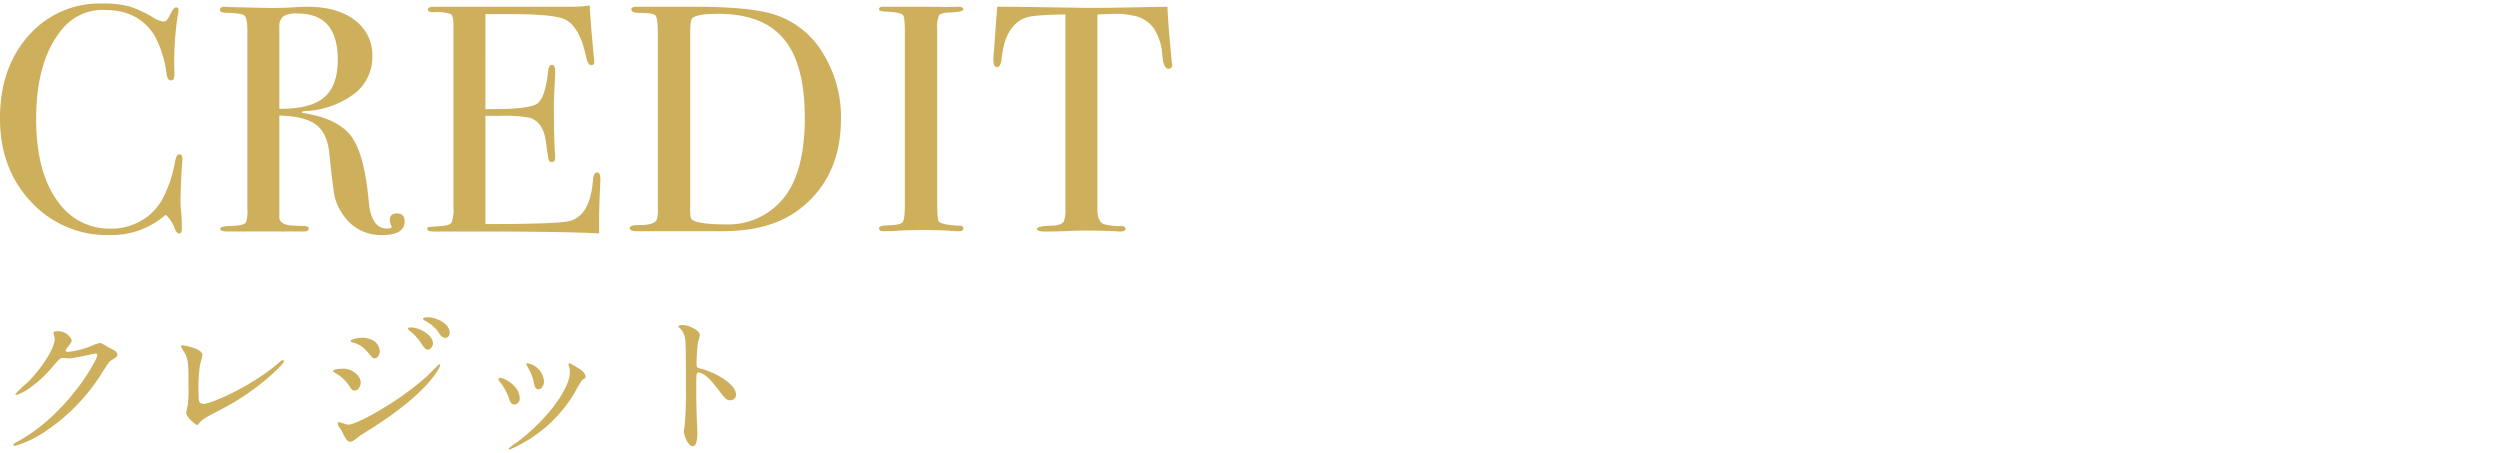 <svg xmlns="http://www.w3.org/2000/svg" viewBox="0 0 472.933 85.704"><defs><style>.a{fill:none;}.b{fill:#cdaf5c;}</style></defs><rect class="a" width="472.933" height="85.704"/><path class="b" d="M1046.872,690.739q0-.121-.122,1.65-.246,3.544-.245,6.842,0,.368.122,1.5a25.657,25.657,0,0,1,.123,2.719V704c0,.528-.164.794-.489.794s-.611-.306-.855-.916a6.3,6.3,0,0,0-1.711-2.628,15.506,15.506,0,0,1-10.569,3.85,19.556,19.556,0,0,1-14.876-6.263q-5.9-6.261-5.9-15.792,0-9.591,5.407-15.671a17.822,17.822,0,0,1,13.96-6.078,19.258,19.258,0,0,1,4.979.518,21.1,21.1,0,0,1,4.613,2.109,4.616,4.616,0,0,0,2.016.794q.549,0,1.038-.978c.529-1.139.956-1.711,1.283-1.711a.433.433,0,0,1,.489.49,4.218,4.218,0,0,1-.122.794,58.438,58.438,0,0,0-.673,11,2.628,2.628,0,0,1-.183,1.343.661.661,0,0,1-.489.184q-.61,0-.794-1.161a20.666,20.666,0,0,0-2.26-7.27q-2.994-4.889-9.409-4.887a9.828,9.828,0,0,0-7.819,3.3q-5.195,5.928-5.193,17.351,0,10.2,4.276,15.823a11.829,11.829,0,0,0,9.9,4.888,11.168,11.168,0,0,0,5.8-1.559,10.5,10.5,0,0,0,4.032-4.246,24.638,24.638,0,0,0,2.261-6.781c.162-.978.428-1.466.794-1.466Q1046.871,689.823,1046.872,690.739Z" transform="translate(-1012.354 -660.631)"/><path class="b" d="M1088.9,702.53q0,2.567-4.277,2.567a8.517,8.517,0,0,1-7.453-3.972,9.4,9.4,0,0,1-1.5-3.3q-.336-1.587-1.008-8.064-.366-3.909-2.5-5.529t-6.965-1.741v19.244q0,1.224,1.955,1.528.551.061,2.81.122.793,0,.794.489,0,.549-1.038.55h-14.357q-1.344,0-1.344-.55,0-.428,1.772-.489,2.871-.06,3.115-.734a5.931,5.931,0,0,0,.245-2.382V666.547q0-2.444-.52-2.933t-3.146-.55q-1.527,0-1.527-.549c0-.408.325-.612.978-.612a3.8,3.8,0,0,1,.549.062l8.125.182q1.222,0,3.422-.081,2.442-.162,3.421-.163,5.682,0,9.011,2.535a8.185,8.185,0,0,1,3.33,6.873,8.706,8.706,0,0,1-3.421,7.057,16.577,16.577,0,0,1-9.287,3.269c-.366.041-.57.1-.61.184q0,.245.61.244,6.416,1.1,8.829,4.5t3.207,12.284q.488,5.022,3.421,5.023.916,0,.916-.367a.18.18,0,0,0-.061-.122,2.813,2.813,0,0,1-.3-1.1q0-1.282,1.344-1.283Q1088.9,701,1088.9,702.53Zm-12.646-30.607q0-8.736-7.576-8.737a4.873,4.873,0,0,0-2.749.55,2.3,2.3,0,0,0-.733,1.955v15.518q5.865.062,8.461-2.139T1076.258,671.923Z" transform="translate(-1012.354 -660.631)"/><path class="b" d="M1125.927,694.527q0,.245-.122,2.993t-.123,5.254v2.017q-5.988-.366-23.7-.366h-7.637q-1.161,0-1.16-.492,0-.328.366-.383.183,0,2.322-.164,1.587-.121,1.924-.674a7.179,7.179,0,0,0,.336-2.88V665.393q0-1.776-.519-2.114a8.888,8.888,0,0,0-3.33-.337q-.978,0-.977-.519t1.344-.52h25.9a21.348,21.348,0,0,0,3.361-.244q.121,2.628.549,7.271l.245,2.627a4.25,4.25,0,0,1,.061.794q0,.611-.55.61-.672,0-.977-1.536-1.163-5.534-3.788-7.01-1.956-1.105-10.264-1.106h-5.009V681.27h1.466q6.841,0,8.339-1.039t2.047-6.047q.122-1.284.672-1.284c.447,0,.672.367.672,1.1s-.041,1.812-.123,3.238-.122,2.5-.122,3.238q0,6.537.2,8.98c.032.408.049.755.049,1.039,0,.53-.224.794-.669.794-.285,0-.477-.173-.578-.519s-.274-1.476-.517-3.391q-.486-3.6-2.98-4.459a25.188,25.188,0,0,0-5.716-.367h-2.736v20.466q13.438,0,15.761-.543,4.032-.9,4.583-7.723.122-1.509.794-1.509C1125.722,693.244,1125.927,693.672,1125.927,694.527Z" transform="translate(-1012.354 -660.631)"/><path class="b" d="M1171.44,683.164q0,10.784-7.514,16.788-5.5,4.412-14.724,4.411h-16.556q-1.161,0-1.161-.611,0-.549,1.955-.55,2.5,0,3.116-.916a6.3,6.3,0,0,0,.244-2.321v-32.93q0-2.992-.458-3.482t-3.146-.489c-.938,0-1.4-.223-1.4-.671,0-.327.345-.49,1.038-.49h10.63q11,0,15.579,1.532a16.656,16.656,0,0,1,8.981,7.261A22.876,22.876,0,0,1,1171.44,683.164Zm-6.842-.245q0-10.171-3.972-14.922t-12.4-4.75q-4.093,0-4.949.858-.366.431-.366,2.942v32.6a13,13,0,0,0,.091,2.084,1,1,0,0,0,.52.614q1.466.735,6.17.734a13.373,13.373,0,0,0,10.63-4.657Q1164.6,693.52,1164.6,682.919Z" transform="translate(-1012.354 -660.631)"/><path class="b" d="M1194.594,703.844q0,.519-.733.519h-.611a78.352,78.352,0,0,0-8.309-.183q-1.529,0-3.054.122c-.531.041-1.344.061-2.444.061q-.795,0-.8-.55,0-.487,1.589-.549,2.443-.06,2.871-.581t.428-3.525V666.926q0-3-.309-3.371-.372-.614-3.4-.735-1.176-.054-1.176-.431,0-.486.739-.486h8.312q.921,0,3.57.062l2.34-.062q.986,0,.985.522,0,.464-2.721.578-1.548.061-1.888.55a5.687,5.687,0,0,0-.339,2.566v32.624q0,3.481.305,3.787.67.674,3.971.794C1194.37,703.324,1194.594,703.5,1194.594,703.844Z" transform="translate(-1012.354 -660.631)"/><path class="b" d="M1234.121,672.839q0,.795-.733.795t-1.039-1.589q-.123-1.1-.244-2.2a10.648,10.648,0,0,0-1.4-3.727,6.011,6.011,0,0,0-4.216-2.566,13.262,13.262,0,0,0-3.054-.306q-2.872.083-3.483.123v36.9q0,2.2,1.161,2.752a11.161,11.161,0,0,0,3.421.368c.489.038.734.212.734.519,0,.347-.327.52-.978.52a5.329,5.329,0,0,1-.855-.062q-3.666-.121-5.193-.122-2.016,0-3.788.092t-4.521.092q-1.406,0-1.405-.49,0-.55,2.627-.612,1.893,0,2.444-.8a6.065,6.065,0,0,0,.3-2.509V663.37q-6.048.061-7.514.61-3.849,1.407-4.521,7.515-.183,1.833-.856,1.833-.732,0-.733-1.283c0-.447.02-.9.061-1.344l.123-1.4q.183-2.81.549-7.393h2.75l12.463.184q2.2.062,6.842,0l10.142-.184q.122,3.423.794,10.142a2.165,2.165,0,0,0,.061.458A2.521,2.521,0,0,1,1234.121,672.839Z" transform="translate(-1012.354 -660.631)"/><path class="b" d="M1022.476,723.6c0-.3.42-.3.659-.3a2.8,2.8,0,0,1,2.79,1.681c0,.359-.3.75-.9,1.5-.149.21-.24.329-.24.479,0,.24.361.24.481.24a16.986,16.986,0,0,0,4.559-1.2,5.6,5.6,0,0,1,1.41-.479c.27,0,.42.089,1.65.809.18.09.96.51,1.11.6a1.089,1.089,0,0,1,.57.75c0,.42-.21.54-1.2,1.14-.33.21-.45.39-1.5,2.01a36.689,36.689,0,0,1-10.739,11.279,20.489,20.489,0,0,1-5.97,2.88.269.269,0,0,1-.27-.269c0-.12.09-.181,1.02-.691,9.149-5.04,14.849-15.269,14.849-16.2a.325.325,0,0,0-.33-.33c-.06,0-4.2.93-4.92.93-.18,0-.989-.09-1.17-.09-.569,0-.629.06-1.89,1.5a22.52,22.52,0,0,1-4.079,3.9,9.168,9.168,0,0,1-2.88,1.59c-.15,0-.21-.091-.21-.181a25.709,25.709,0,0,1,2.37-2.25c2.43-2.429,5.279-6.569,5.04-8.369C1022.655,724.374,1022.476,723.714,1022.476,723.6Z" transform="translate(-1012.354 -660.631)"/><path class="b" d="M1050.166,729.8a30.021,30.021,0,0,0-.24,5.639c0,.87,0,1.591.99,1.591,1.29,0,8.969-3.24,14.249-7.83.42-.36.48-.42.69-.42a.237.237,0,0,1,.24.24c0,.3-4.44,5.16-11.789,9-3.48,1.8-3.721,1.981-4.35,2.76-.15.21-.21.24-.33.24-.24,0-2.04-1.469-2.04-2.279,0-.15.24-1.351.269-1.41a22.751,22.751,0,0,0,.151-3.87c0-3.96,0-4.77-.78-6.18a5.721,5.721,0,0,1-.66-1.17c0-.12.18-.15.3-.15.33,0,3.78.6,3.78,1.83C1050.646,728.034,1050.226,729.474,1050.166,729.8Z" transform="translate(-1012.354 -660.631)"/><path class="b" d="M1080.585,733.014c0,.629-.419,1.5-1.139,1.5-.45,0-.6-.18-1.05-.93a7.785,7.785,0,0,0-2.73-2.46c-.09-.06-.3-.18-.3-.3,0-.45,1.92-.45,2.1-.45C1078.756,730.374,1080.585,731.544,1080.585,733.014Zm-3.539,9.21c-.09-.18-.57-.81-.63-.96a1.225,1.225,0,0,1-.15-.54.221.221,0,0,1,.24-.241c.09,0,1.44.481,1.74.481,1.62,0,9.779-4.47,15.059-9.33.33-.33,2.07-2.1,2.16-2.1a.192.192,0,0,1,.18.18c0,.06-1.5,4.71-13.259,12.12-1.83,1.14-1.95,1.229-2.19,1.409-1.111.87-1.23.96-1.56.96C1078.006,744.2,1077.646,743.514,1077.046,742.224Zm7.169-15.21c0,.78-.509,1.41-.989,1.41-.33,0-.451-.15-1.5-1.38a5.078,5.078,0,0,0-2.61-1.62c-.42-.15-.45-.15-.45-.27,0-.33,1.379-.63,2.279-.63a4.134,4.134,0,0,1,1.531.3A2.623,2.623,0,0,1,1084.215,727.014Zm10.05-1.38c0,.36-.39,1.14-.96,1.14-.45,0-.72-.33-1.47-1.5a9.326,9.326,0,0,0-1.92-2.009c-.12-.091-.39-.361-.39-.481,0-.18.36-.21.54-.21C1091.805,722.574,1094.265,724.044,1094.265,725.634Zm3.15-2.039a.883.883,0,0,1-.81.96c-.63,0-1.05-.631-1.47-1.321a7.554,7.554,0,0,0-2.43-1.95c-.27-.149-.33-.3-.33-.359,0-.271.6-.271,1.14-.271C1094.3,720.654,1097.415,721.524,1097.415,723.6Z" transform="translate(-1012.354 -660.631)"/><path class="b" d="M1110.676,736.014a1.091,1.091,0,0,1-1.02,1.139c-.66,0-.87-.689-1.08-1.349a10.748,10.748,0,0,0-1.74-3.031c-.15-.21-.21-.3-.21-.389,0-.18.18-.27.39-.27C1107.736,732.114,1110.676,733.614,1110.676,736.014Zm9.269-6.18a1.912,1.912,0,0,1-.06-.27.2.2,0,0,1,.21-.21,6.675,6.675,0,0,1,1.35.75c.48.24,1.68.96,1.68,1.83,0,.24-.12.27-.63.57a24.355,24.355,0,0,0-1.53,2.58,26.271,26.271,0,0,1-12.209,10.59.2.2,0,0,1-.18-.181,12.884,12.884,0,0,1,1.679-1.26c6.391-4.889,9.9-10.529,9.9-13.109A3.042,3.042,0,0,0,1119.945,729.834Zm-4.679,2.91c0,.87-.481,1.529-1.02,1.529-.661,0-.81-.75-.9-1.259a9.453,9.453,0,0,0-1.111-2.85,3.39,3.39,0,0,1-.33-.66c0-.09.151-.18.3-.15A3.8,3.8,0,0,1,1115.266,732.744Z" transform="translate(-1012.354 -660.631)"/><path class="b" d="M1141.516,722.124c1.08,0,3.239.96,3.239,1.92a8.74,8.74,0,0,1-.359,1.261,38.9,38.9,0,0,0-.27,4.169c0,.66.12.75.989.96,1.83.419,6.48,2.61,6.48,4.86a1.027,1.027,0,0,1-1.08,1.05c-.75,0-.84-.12-2.85-2.73-.84-1.11-2.249-2.52-3.18-2.52-.3,0-.42,0-.42,2.219,0,3.181.03,4.771.15,7.47.031.33.06,1.08.06,1.53,0,.75,0,2.73-.87,2.73-.9,0-1.679-2.039-1.679-2.819,0-.121.12-.75.12-.871a62.083,62.083,0,0,0,.27-6.96c0-8.579,0-9.539-.361-10.5a3.317,3.317,0,0,0-1.02-1.379l-.059-.121C1140.706,722.124,1141.485,722.124,1141.516,722.124Z" transform="translate(-1012.354 -660.631)"/></svg>